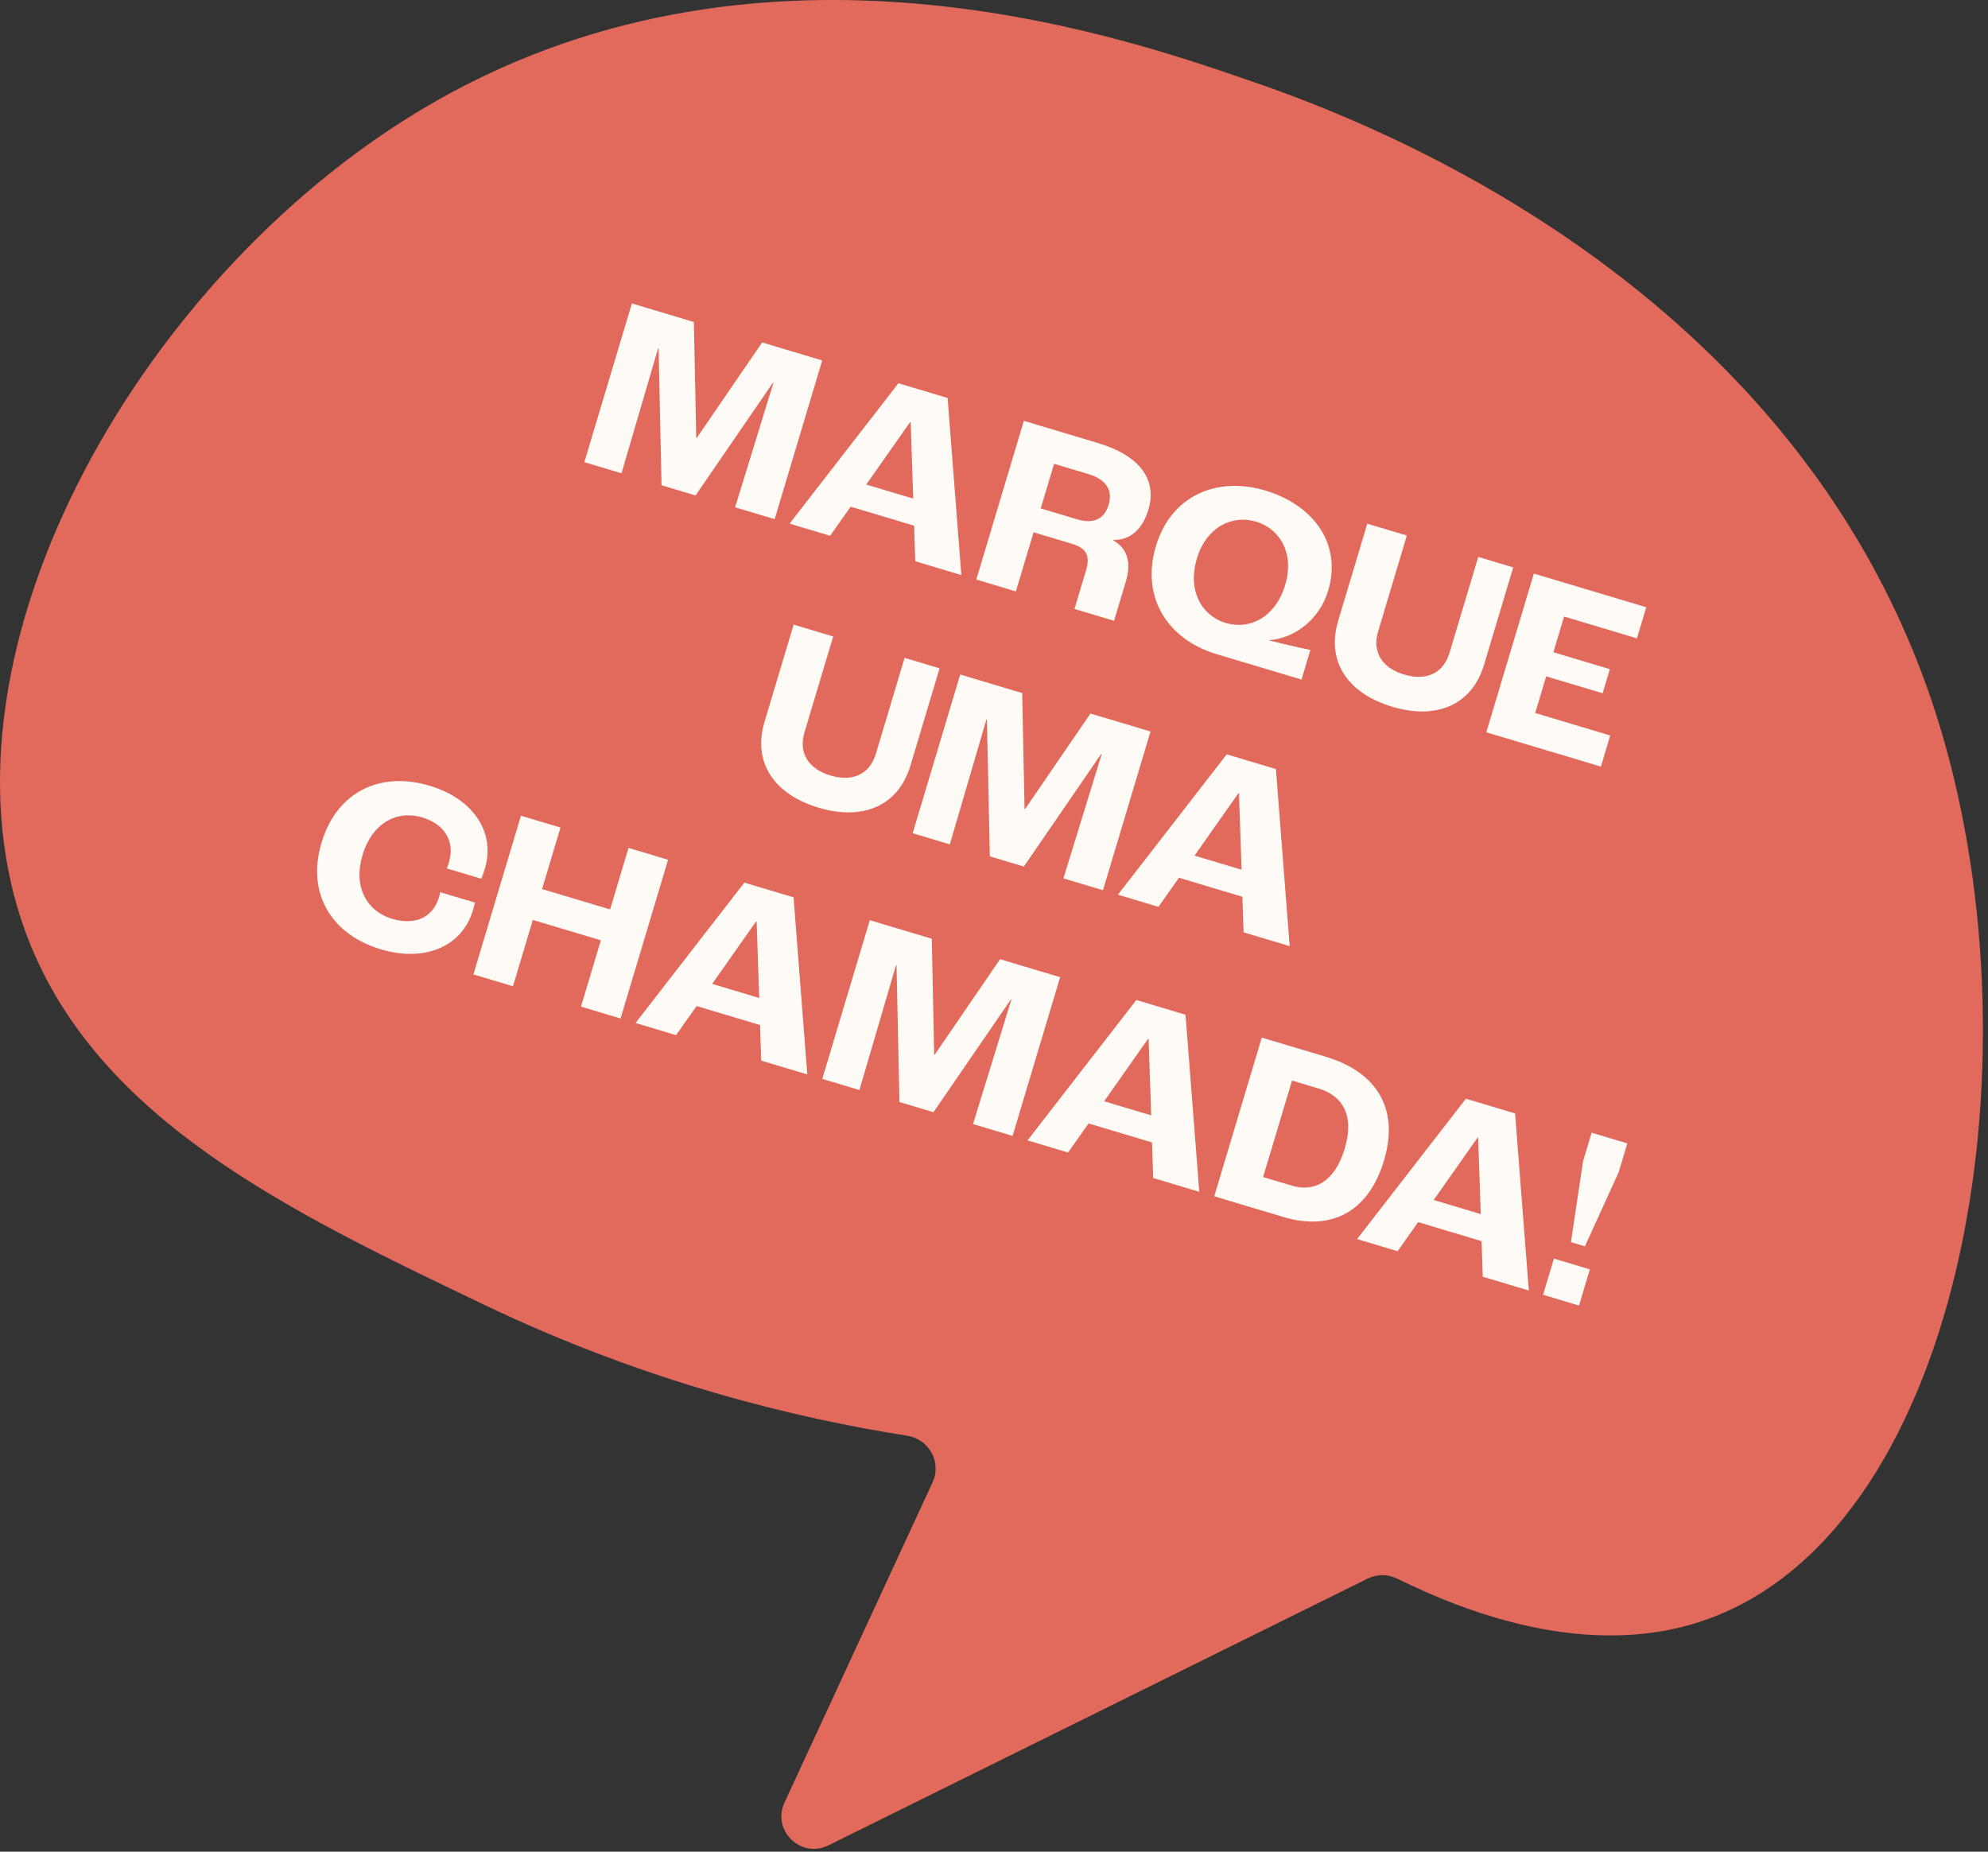 <svg width="175" height="163" viewBox="0 0 175 163" fill="none" xmlns="http://www.w3.org/2000/svg">
<rect x="0" y="0" width="175" height="163" fill="#333333" stroke="none"/>
<path d="M37.046 9.676C11.896 24.759 -6.945 58.292 2.462 82.615C8.659 98.631 25.586 106.717 42.744 114.916C57.037 121.743 70.18 124.866 79.874 126.39C81.783 126.69 82.908 128.727 82.097 130.481C77.75 139.882 73.404 149.281 69.057 158.682C67.924 161.131 70.502 163.643 72.921 162.446C88.749 154.616 104.576 146.789 120.405 138.957C121.222 138.553 122.183 138.567 123.001 138.971C137.194 145.97 146.211 144.055 150.498 142.466C173.082 134.117 179.918 92.237 170.353 62.636C157.693 23.459 117.593 9.7 109.53 6.934C98.269 3.074 66.323 -7.891 37.046 9.676Z" fill="#E16A5D"/>
<path d="M51.439 40.684L55.624 26.712L61.081 28.346L61.289 38.543L61.332 38.556L67.09 30.146L72.377 31.73L68.193 45.702L64.71 44.658L68.083 33.706L68.04 33.693L61.228 43.615L58.234 42.719L57.976 30.679L57.933 30.666L54.709 41.663L51.439 40.684Z" fill="#FEFBF7"/>
<path d="M80.57 49.408L80.467 46.277L74.882 44.604L73.074 47.164L69.507 46.095L79.085 33.739L83.417 35.036L84.626 50.623L80.57 49.408ZM76.253 42.655L80.393 43.895L80.165 37.163L80.123 37.15L76.253 42.655Z" fill="#FEFBF7"/>
<path d="M85.944 51.018L90.129 37.046L96.647 38.998C100.342 40.105 101.88 42.232 101.092 44.865C100.558 46.648 99.456 47.545 98.025 47.533L98.012 47.575C99.297 48.307 99.582 49.596 99.112 51.167L98.069 54.649L94.586 53.606L95.597 50.23C95.979 48.956 95.677 48.264 94.361 47.87L90.985 46.859L89.427 52.061L85.944 51.018ZM91.614 44.757L94.799 45.71C96.264 46.149 97.205 45.714 97.593 44.418C97.962 43.187 97.42 42.215 95.806 41.731L92.791 40.828L91.614 44.757Z" fill="#FEFBF7"/>
<path d="M107.075 57.578C102.85 56.313 100.387 52.636 101.755 48.071C103.097 43.591 107.162 41.916 111.387 43.181C115.613 44.447 118.151 47.868 116.918 51.988C116.104 54.706 113.779 56.208 111.771 56.347L111.758 56.389C112.924 56.669 114.521 57.054 115.353 57.211L114.571 59.823L107.075 57.578ZM107.896 54.839C110.019 55.475 112.284 54.325 113.13 51.501C113.963 48.719 112.69 46.557 110.567 45.921C108.465 45.291 106.191 46.392 105.358 49.174C104.512 51.998 105.794 54.209 107.896 54.839Z" fill="#FEFBF7"/>
<path d="M122.546 62.212C118.639 61.041 116.729 58.225 117.797 54.658L120.36 46.1L123.843 47.143L121.318 55.573C120.745 57.484 121.755 58.828 123.602 59.381C125.449 59.934 127.031 59.367 127.603 57.456L130.128 49.026L133.207 49.948L130.644 58.505C129.575 62.072 126.453 63.382 122.546 62.212Z" fill="#FEFBF7"/>
<path d="M130.838 64.464L135.023 50.492L144.918 53.455L144.097 56.194L137.685 54.274L136.743 57.416L141.712 58.905L141.076 61.028L136.108 59.54L135.141 62.767L141.745 64.745L140.924 67.484L130.838 64.464Z" fill="#FEFBF7"/>
<path d="M72.048 71.097C68.141 69.927 66.231 67.11 67.3 63.543L69.863 54.986L73.345 56.029L70.82 64.459C70.248 66.37 71.257 67.713 73.104 68.266C74.952 68.82 76.533 68.252 77.106 66.341L79.63 57.911L82.709 58.833L80.146 67.391C79.078 70.958 75.955 72.267 72.048 71.097Z" fill="#FEFBF7"/>
<path d="M80.341 73.349L84.525 59.377L89.982 61.012L90.191 71.209L90.233 71.222L95.992 62.811L101.279 64.395L97.094 78.367L93.612 77.324L96.985 66.371L96.942 66.359L90.129 76.281L87.135 75.384L86.877 63.344L86.835 63.331L83.611 74.329L80.341 73.349Z" fill="#FEFBF7"/>
<path d="M109.472 82.074L109.368 78.942L103.784 77.27L101.976 79.829L98.409 78.76L107.987 66.404L112.318 67.701L113.527 83.288L109.472 82.074ZM105.154 75.32L109.295 76.56L109.067 69.828L109.024 69.815L105.154 75.32Z" fill="#FEFBF7"/>
<path d="M33.522 83.568C29.211 82.277 26.955 78.686 28.303 74.184C29.664 69.64 33.523 67.88 37.834 69.171C41.656 70.316 43.64 73.27 42.68 76.477C42.584 76.795 42.449 77.171 42.37 77.356L39.334 76.446C39.425 76.219 39.488 76.007 39.52 75.901C40.086 74.011 39.073 72.527 37.183 71.961C34.89 71.274 32.74 72.505 31.913 75.265C31.08 78.047 32.261 80.205 34.512 80.879C36.55 81.49 38.113 80.755 38.641 78.992C38.666 78.907 38.704 78.78 38.753 78.54L41.811 79.456C41.749 79.738 41.679 79.972 41.628 80.142C40.668 83.348 37.365 84.719 33.522 83.568Z" fill="#FEFBF7"/>
<path d="M41.673 85.778L45.858 71.806L49.34 72.849L47.718 78.263L53.706 80.057L55.328 74.642L58.81 75.685L54.626 89.657L51.144 88.614L52.892 82.775L46.904 80.981L45.156 86.821L41.673 85.778Z" fill="#FEFBF7"/>
<path d="M67.009 93.366L66.906 90.234L61.322 88.562L59.514 91.121L55.947 90.053L65.525 77.696L69.856 78.993L71.065 94.581L67.009 93.366ZM62.692 86.612L66.833 87.852L66.605 81.12L66.562 81.107L62.692 86.612Z" fill="#FEFBF7"/>
<path d="M72.384 94.975L76.568 81.004L82.025 82.638L82.234 92.835L82.276 92.848L88.034 84.438L93.322 86.021L89.137 99.993L85.655 98.95L89.028 87.998L88.985 87.985L82.172 97.907L79.178 97.01L78.92 84.971L78.878 84.958L75.654 95.955L72.384 94.975Z" fill="#FEFBF7"/>
<path d="M101.515 103.7L101.411 100.569L95.827 98.896L94.019 101.455L90.452 100.387L100.03 88.03L104.361 89.328L105.57 104.915L101.515 103.7ZM97.197 96.946L101.338 98.186L101.11 91.454L101.067 91.442L97.197 96.946Z" fill="#FEFBF7"/>
<path d="M106.889 105.31L111.073 91.338L116.7 93.023C121.159 94.359 123.208 97.563 121.834 102.15C120.454 106.758 117.123 108.375 112.962 107.128L106.889 105.31ZM111.191 103.613L113.74 104.377C115.672 104.955 117.489 104.065 118.373 101.113C119.269 98.119 118.131 96.436 116.071 95.819L113.735 95.12L111.191 103.613Z" fill="#FEFBF7"/>
<path d="M130.525 112.389L130.421 109.257L124.837 107.584L123.029 110.144L119.462 109.075L129.04 96.719L133.371 98.016L134.58 113.603L130.525 112.389ZM126.207 105.635L130.348 106.875L130.12 100.143L130.077 100.13L126.207 105.635Z" fill="#FEFBF7"/>
<path d="M138.287 109.345L139.352 102.237L140.109 99.71L143.251 100.651L142.494 103.178L139.519 109.714L138.287 109.345ZM135.835 113.979L136.789 110.794L139.953 111.741L138.999 114.927L135.835 113.979Z" fill="#FEFBF7"/>
</svg>
